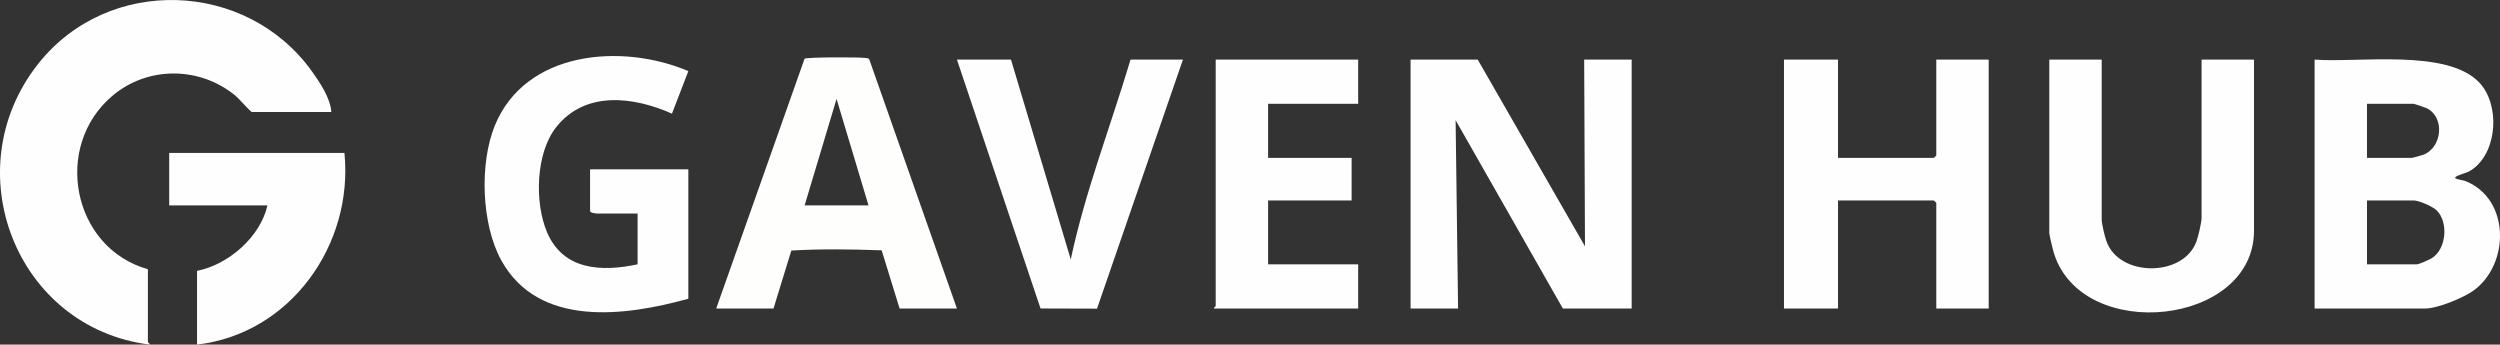 <svg xmlns="http://www.w3.org/2000/svg" id="Camada_2" data-name="Camada 2" viewBox="0 0 1144.9 157.8"><rect x="0" y="0" width="1144.9" height="157.8" fill="#333333" stroke="none"/><defs><style>      .cls-1 {        fill: #fefefd;      }      .cls-2 {        fill: #fefefe;      }    </style></defs><g id="Camada_1-2" data-name="Camada 1"><g><g><polygon class="cls-2" points="676.74 27.3 725.86 112.81 725.49 27.3 747.24 27.3 747.24 141.3 715.74 141.3 666.61 55.04 667.74 141.3 645.99 141.3 645.99 27.3 676.74 27.3"></polygon><path class="cls-2" d="M1129.19,82.97c-1.77-.72-7.14-.92-3.65-2.49,2.75-1.24,4.39-1.15,7.21-3.29,11.13-8.45,12.08-29.48,2.64-39.42-14.8-15.58-55.64-8.94-75.4-10.47v114h50.62c5.67,0,17.68-4.92,22.37-8.38,16.32-12.01,16.65-41.66-3.79-49.95ZM1083.99,47.55h21.37c.35,0,5.47,1.74,6.16,2.09,8.21,4.25,6.87,17.8-1.62,21.2-.61.24-5.01,1.46-5.29,1.46h-20.62v-24.75ZM1113.75,118.19c-1.07.68-5.97,2.86-6.89,2.86h-22.87v-29.25h21.37c2.37,0,8.67,2.73,10.49,4.5,5.55,5.42,4.52,17.67-2.1,21.89Z"></path><path class="cls-2" d="M841.74,27.3v45h43.88c.08,0,1.12-1.05,1.12-1.12V27.3h24v114h-24v-48.38c0-.08-1.05-1.12-1.12-1.12h-43.88v49.5h-24.75V27.3h24.75Z"></path><path class="cls-2" d="M315.24,136.8c-28.89,8.02-68.51,13.37-85.63-17.5-9.16-16.51-10.09-44.39-3.01-61.76,14.03-34.4,58.28-37.86,88.64-24.98l-7.51,19.49c-17.54-7.8-39.52-10.61-52.87,5.99-9.59,11.92-10.15,34.89-4.25,48.52,7.49,17.31,25.03,17.99,41.38,14.49v-23.25h-18.38c-.7,0-3.38-.31-3.38-1.12v-19.12h45v59.25Z"></path><path class="cls-1" d="M398.12,27.28c-.55-.82-1.39-.67-2.22-.77-2.87-.36-26.3-.38-27.44.38l-40.47,114.41h26.25l8.16-26.56c13.55-.8,27.65-.61,41.37-.1l8.22,26.66h26.25l-40.12-114.02ZM368.49,94.05l14.62-48.76,14.63,48.76h-29.25Z"></path><path class="cls-2" d="M962.49,27.3v73.12c0,2.04,1.37,7.69,2.12,9.88,5.65,16.59,35.07,16.78,41.21.45.88-2.33,2.42-8.85,2.42-11.08V27.3h24v78.38c0,43.46-78.31,51.72-91.54,10.54-.53-1.65-2.21-8.5-2.21-9.79V27.3h24Z"></path><path class="cls-2" d="M621.99,27.3v20.25h-41.25v24.75h38.25v19.5h-38.25v29.25h41.25v20.25h-66c-.2-.55.75-.9.75-1.12V27.3h65.25Z"></path><path class="cls-2" d="M462.99,27.3l27.37,91.51c6.63-31.18,18.27-61.03,27.38-91.51h24l-39.35,114.05-25.87-.08-38.28-113.97h24.75Z"></path></g><g><path class="cls-2" d="M151.74,51.3h-36.38c-.53,0-6.19-6.38-7.52-7.48-16.31-13.4-39.97-13.69-56.25-.04-27.56,23.12-18.58,69.73,16.14,79.52v33.38c0,.16,1.12.85.75,1.12C7.29,150.11-20.87,77.69,17.51,29.2c32.14-40.61,95.43-38.33,125.4,3.56,3.72,5.21,8.37,12.14,8.83,18.54Z"></path><path class="cls-2" d="M157.74,70.05c4.2,42.13-24.83,82.81-67.5,87.75v-33.75c14.46-2.9,28.97-15.55,32.25-30h-45v-24h80.25Z"></path></g></g></g></svg>